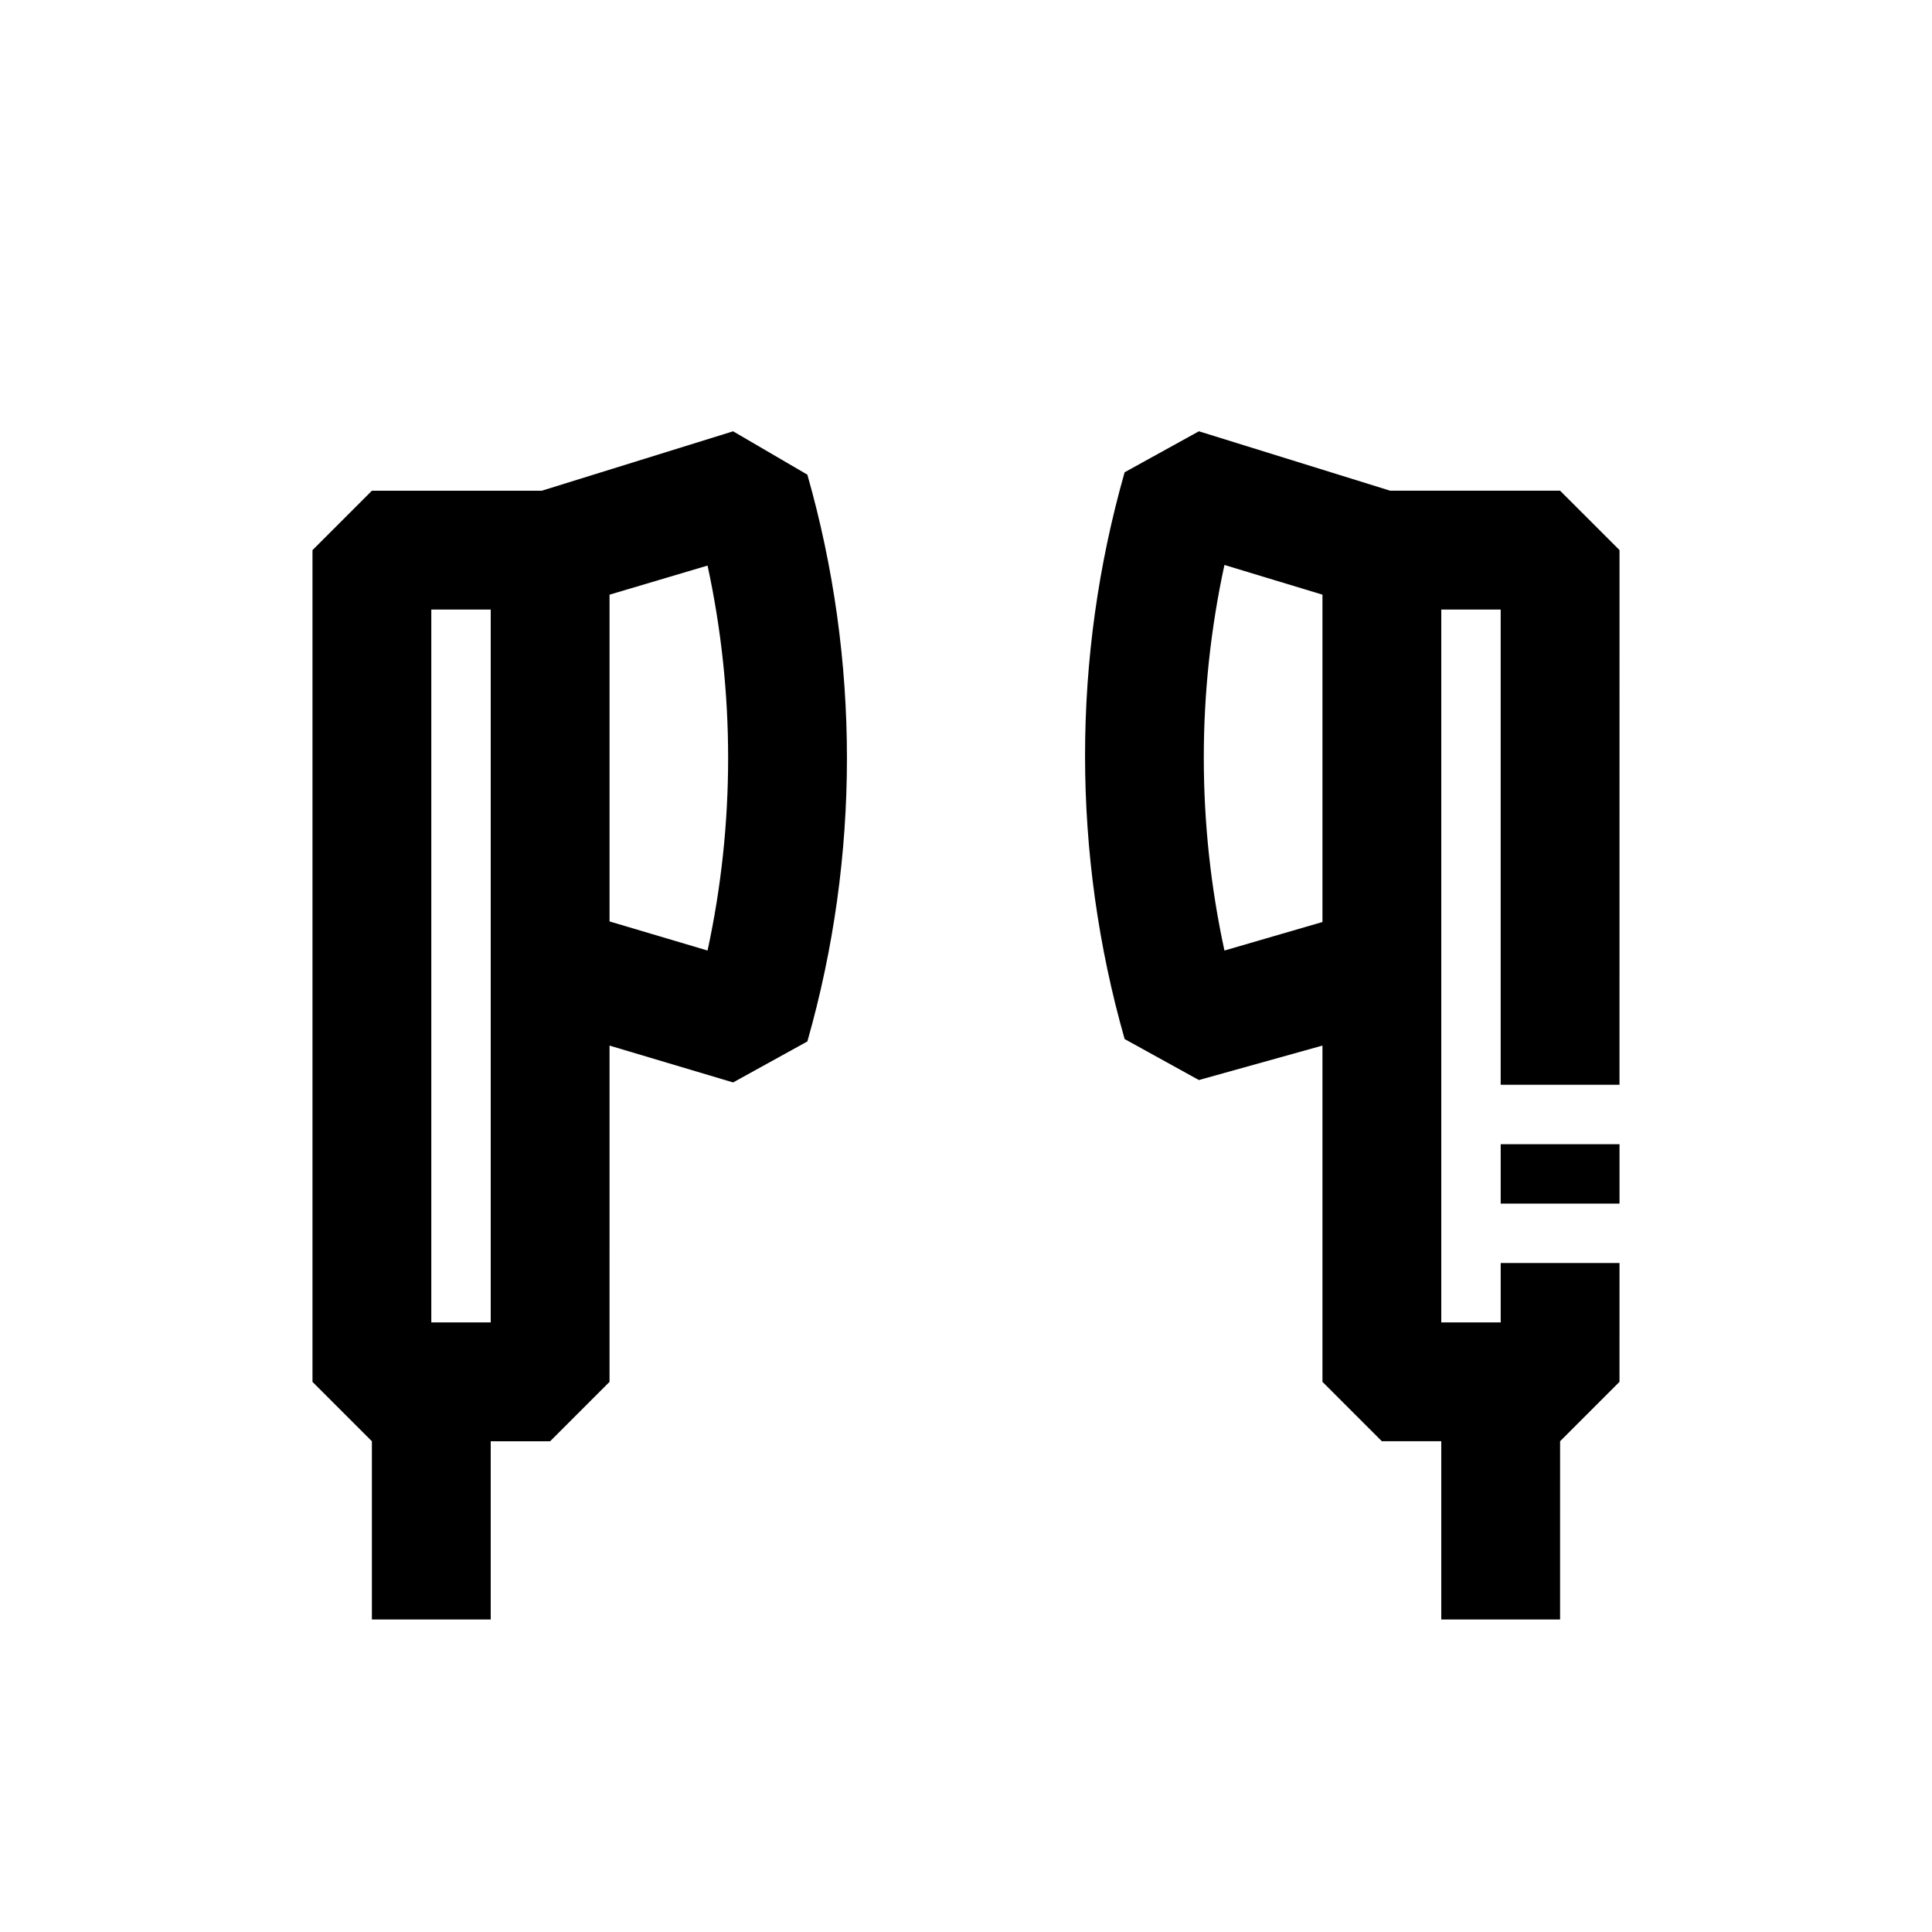 <?xml version="1.0" encoding="UTF-8"?>
<!-- Uploaded to: SVG Repo, www.svgrepo.com, Generator: SVG Repo Mixer Tools -->
<svg fill="#000000" width="800px" height="800px" version="1.1" viewBox="144 144 512 512" xmlns="http://www.w3.org/2000/svg">
 <path d="m338.28 258.3-50.695 15.746h-45.027l-15.746 15.742v220.42l15.742 15.742v47.23l31.492 0.004v-47.234h15.742l15.742-15.742 0.004-89.113 32.746 9.762 19.68-10.863c13.984-49.09 13.984-101.11 0-150.2zm-64.234 236.16h-15.746v-188.93h15.746zm57.465-98.559-25.977-7.711v-86.594l25.977-7.715c7.269 33.621 7.269 68.402 0 102.02zm225.93-121.86h-45.027l-50.695-15.746-19.68 10.863c-13.984 49.09-13.984 101.11 0 150.2l19.68 10.863 32.746-9.133v89.113l15.742 15.742h15.742v47.23h31.488l0.004-47.23 15.742-15.742 0.004-31.488h-31.488v15.742h-15.746v-188.93h15.742v125.95h31.488l0.004-141.7zm-88.953 121.86c-7.293-33.672-7.293-68.512 0-102.18l25.977 7.871v86.75zm73.211 51.324h31.488v15.742l-31.488 0.004z"/>
</svg>